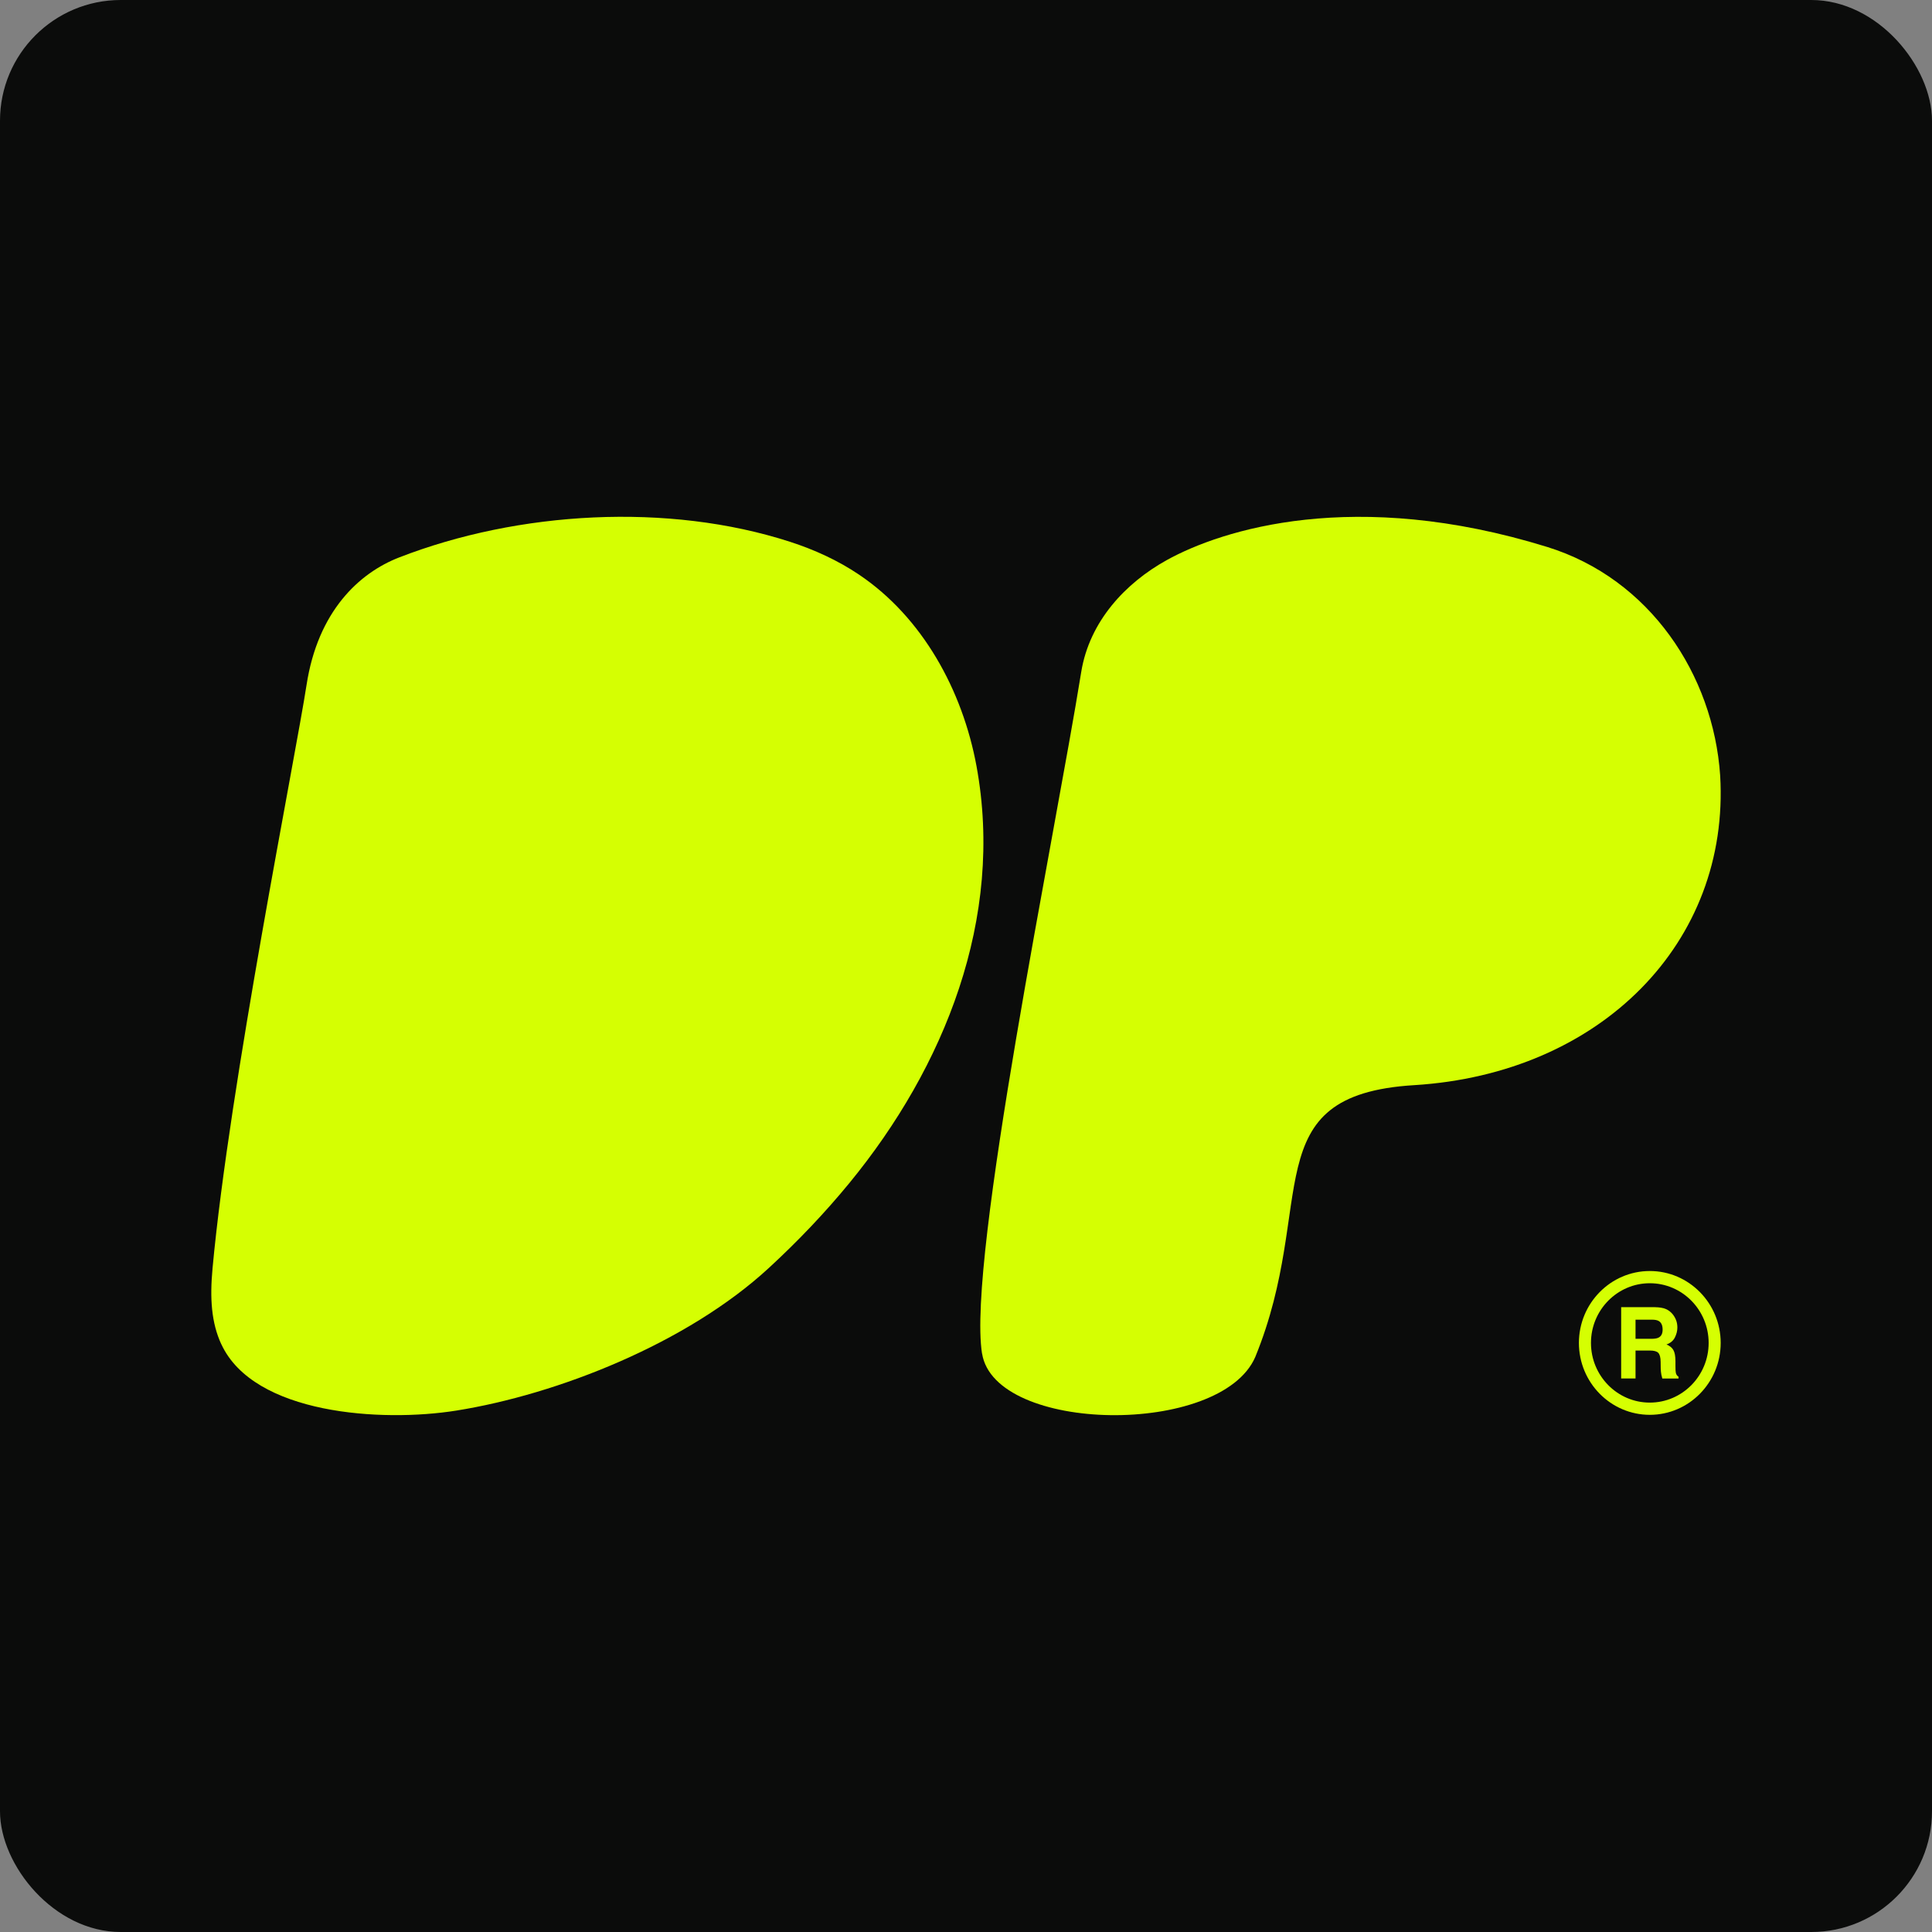 <svg fill="none" viewBox="0 0 128 128" xmlns="http://www.w3.org/2000/svg"><rect x="0" y="0" width="128" height="128" fill="#808080" stroke="none"/><rect fill="#0b0c0b" height="128" rx="8" width="128"/><g fill="#d5ff02"><path d="m65.061 89.675c-.994-6.261 4.82-34.267 6.571-45.143.545-3.382 2.955-5.922 5.672-7.426 3.652-2.02 12.433-4.822 25.205-.868 6.803 2.108 11.002 8.471 11.456 15.135.66 11.059-7.902 19.765-20.279 20.522-10.658.652-6.351 7.827-10.522 18.011-2.296 5.287-17.258 5.06-18.099-.233z"/><path d="m108.358 87.432v1.268h1.049c.207 0 .364-.024.469-.076.184-.088.277-.266.277-.532 0-.287-.09-.477-.268-.578-.099-.055-.249-.082-.451-.082zm2.012-.704c.173.074.317.187.438.331.099.119.177.25.234.397.058.146.088.312.088.498 0 .222-.058.443-.166.66-.111.217-.295.369-.555.461.215.089.368.211.459.374.09.158.135.406.135.739v.318c0 .214.009.363.024.438.024.122.085.21.181.269v.116h-1.076c-.027-.107-.051-.19-.063-.251-.024-.131-.039-.269-.042-.406l-.006-.438c0-.299-.057-.5-.157-.605-.099-.101-.283-.152-.554-.152h-.952v1.851h-.952v-4.724h2.227c.319.006.562.046.734.122z"/><path d="m109.304 85.018c-2.148 0-3.898 1.772-3.898 3.954 0 2.181 1.747 3.954 3.898 3.954s3.898-1.772 3.898-3.954c0-2.182-1.747-3.954-3.898-3.954zm0 8.718c-2.59 0-4.697-2.136-4.697-4.764s2.107-4.764 4.697-4.764c2.591 0 4.696 2.136 4.696 4.764s-2.105 4.764-4.696 4.764z"/><path d="m14.66 89.057c-.656-1.427-.765-3.019-.578-5.039 1.133-12.186 5.477-33.776 6.229-38.646.75-4.87 3.476-7.41 6.133-8.44 7.902-3.069 17.816-3.652 25.901-1.036 1.605.52 3.157 1.225 4.564 2.172 4.205 2.827 6.859 7.658 7.787 12.688 1.855 10.087-2.127 19.945-8.411 27.609-1.644 2.005-3.439 3.884-5.344 5.638-5.422 5.003-14.008 8.382-20.708 9.452-4.943.789-13.419.26-15.571-4.401z"/></g></svg>